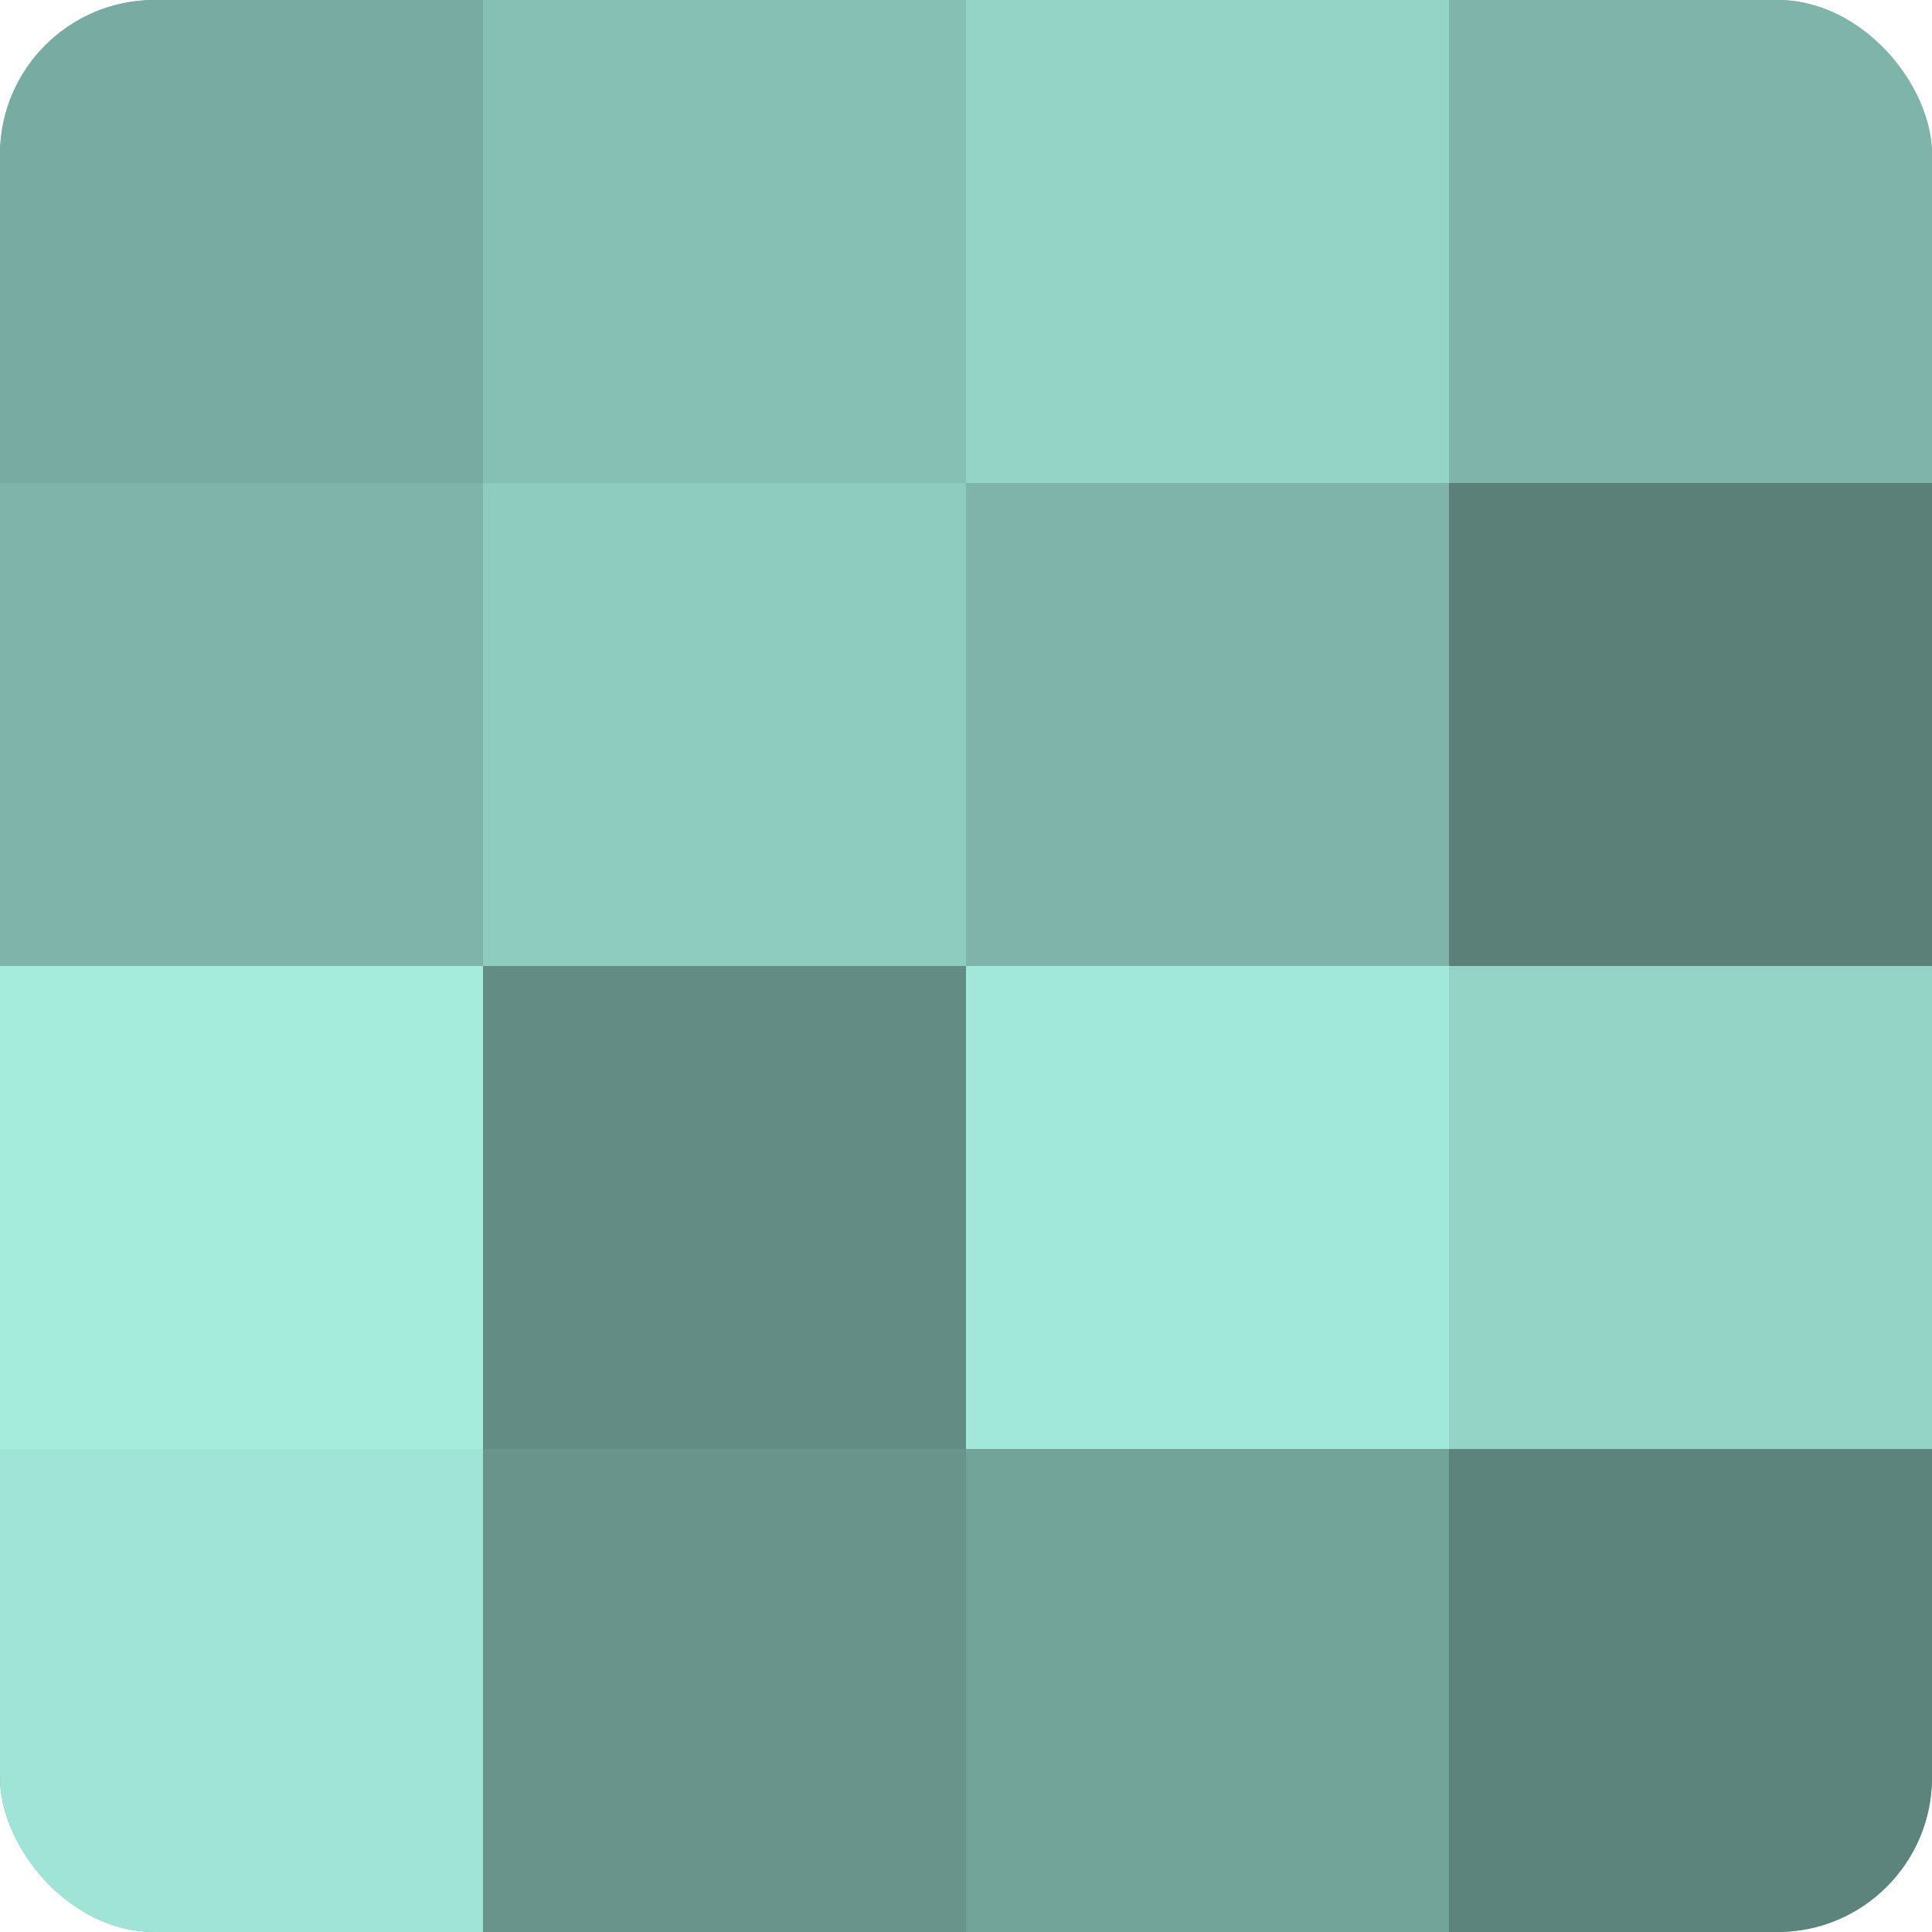 <?xml version="1.0" encoding="UTF-8"?>
<svg xmlns="http://www.w3.org/2000/svg" width="60" height="60" viewBox="0 0 100 100" preserveAspectRatio="xMidYMid meet"><defs><clipPath id="c" width="100" height="100"><rect width="100" height="100" rx="8" ry="8"/></clipPath></defs><g clip-path="url(#c)"><rect width="100" height="100" fill="#70a096"/><rect width="25" height="25" fill="#78aca2"/><rect y="25" width="25" height="25" fill="#7eb4a9"/><rect y="50" width="25" height="25" fill="#a5ecdd"/><rect y="75" width="25" height="25" fill="#9fe4d6"/><rect x="25" width="25" height="25" fill="#86c0b4"/><rect x="25" y="25" width="25" height="25" fill="#8fccc0"/><rect x="25" y="50" width="25" height="25" fill="#628c84"/><rect x="25" y="75" width="25" height="25" fill="#68948b"/><rect x="50" width="25" height="25" fill="#94d4c7"/><rect x="50" y="25" width="25" height="25" fill="#7eb4a9"/><rect x="50" y="50" width="25" height="25" fill="#a2e8da"/><rect x="50" y="75" width="25" height="25" fill="#73a49a"/><rect x="75" width="25" height="25" fill="#7eb4a9"/><rect x="75" y="25" width="25" height="25" fill="#5a8078"/><rect x="75" y="50" width="25" height="25" fill="#94d4c7"/><rect x="75" y="75" width="25" height="25" fill="#5d847c"/></g></svg>

